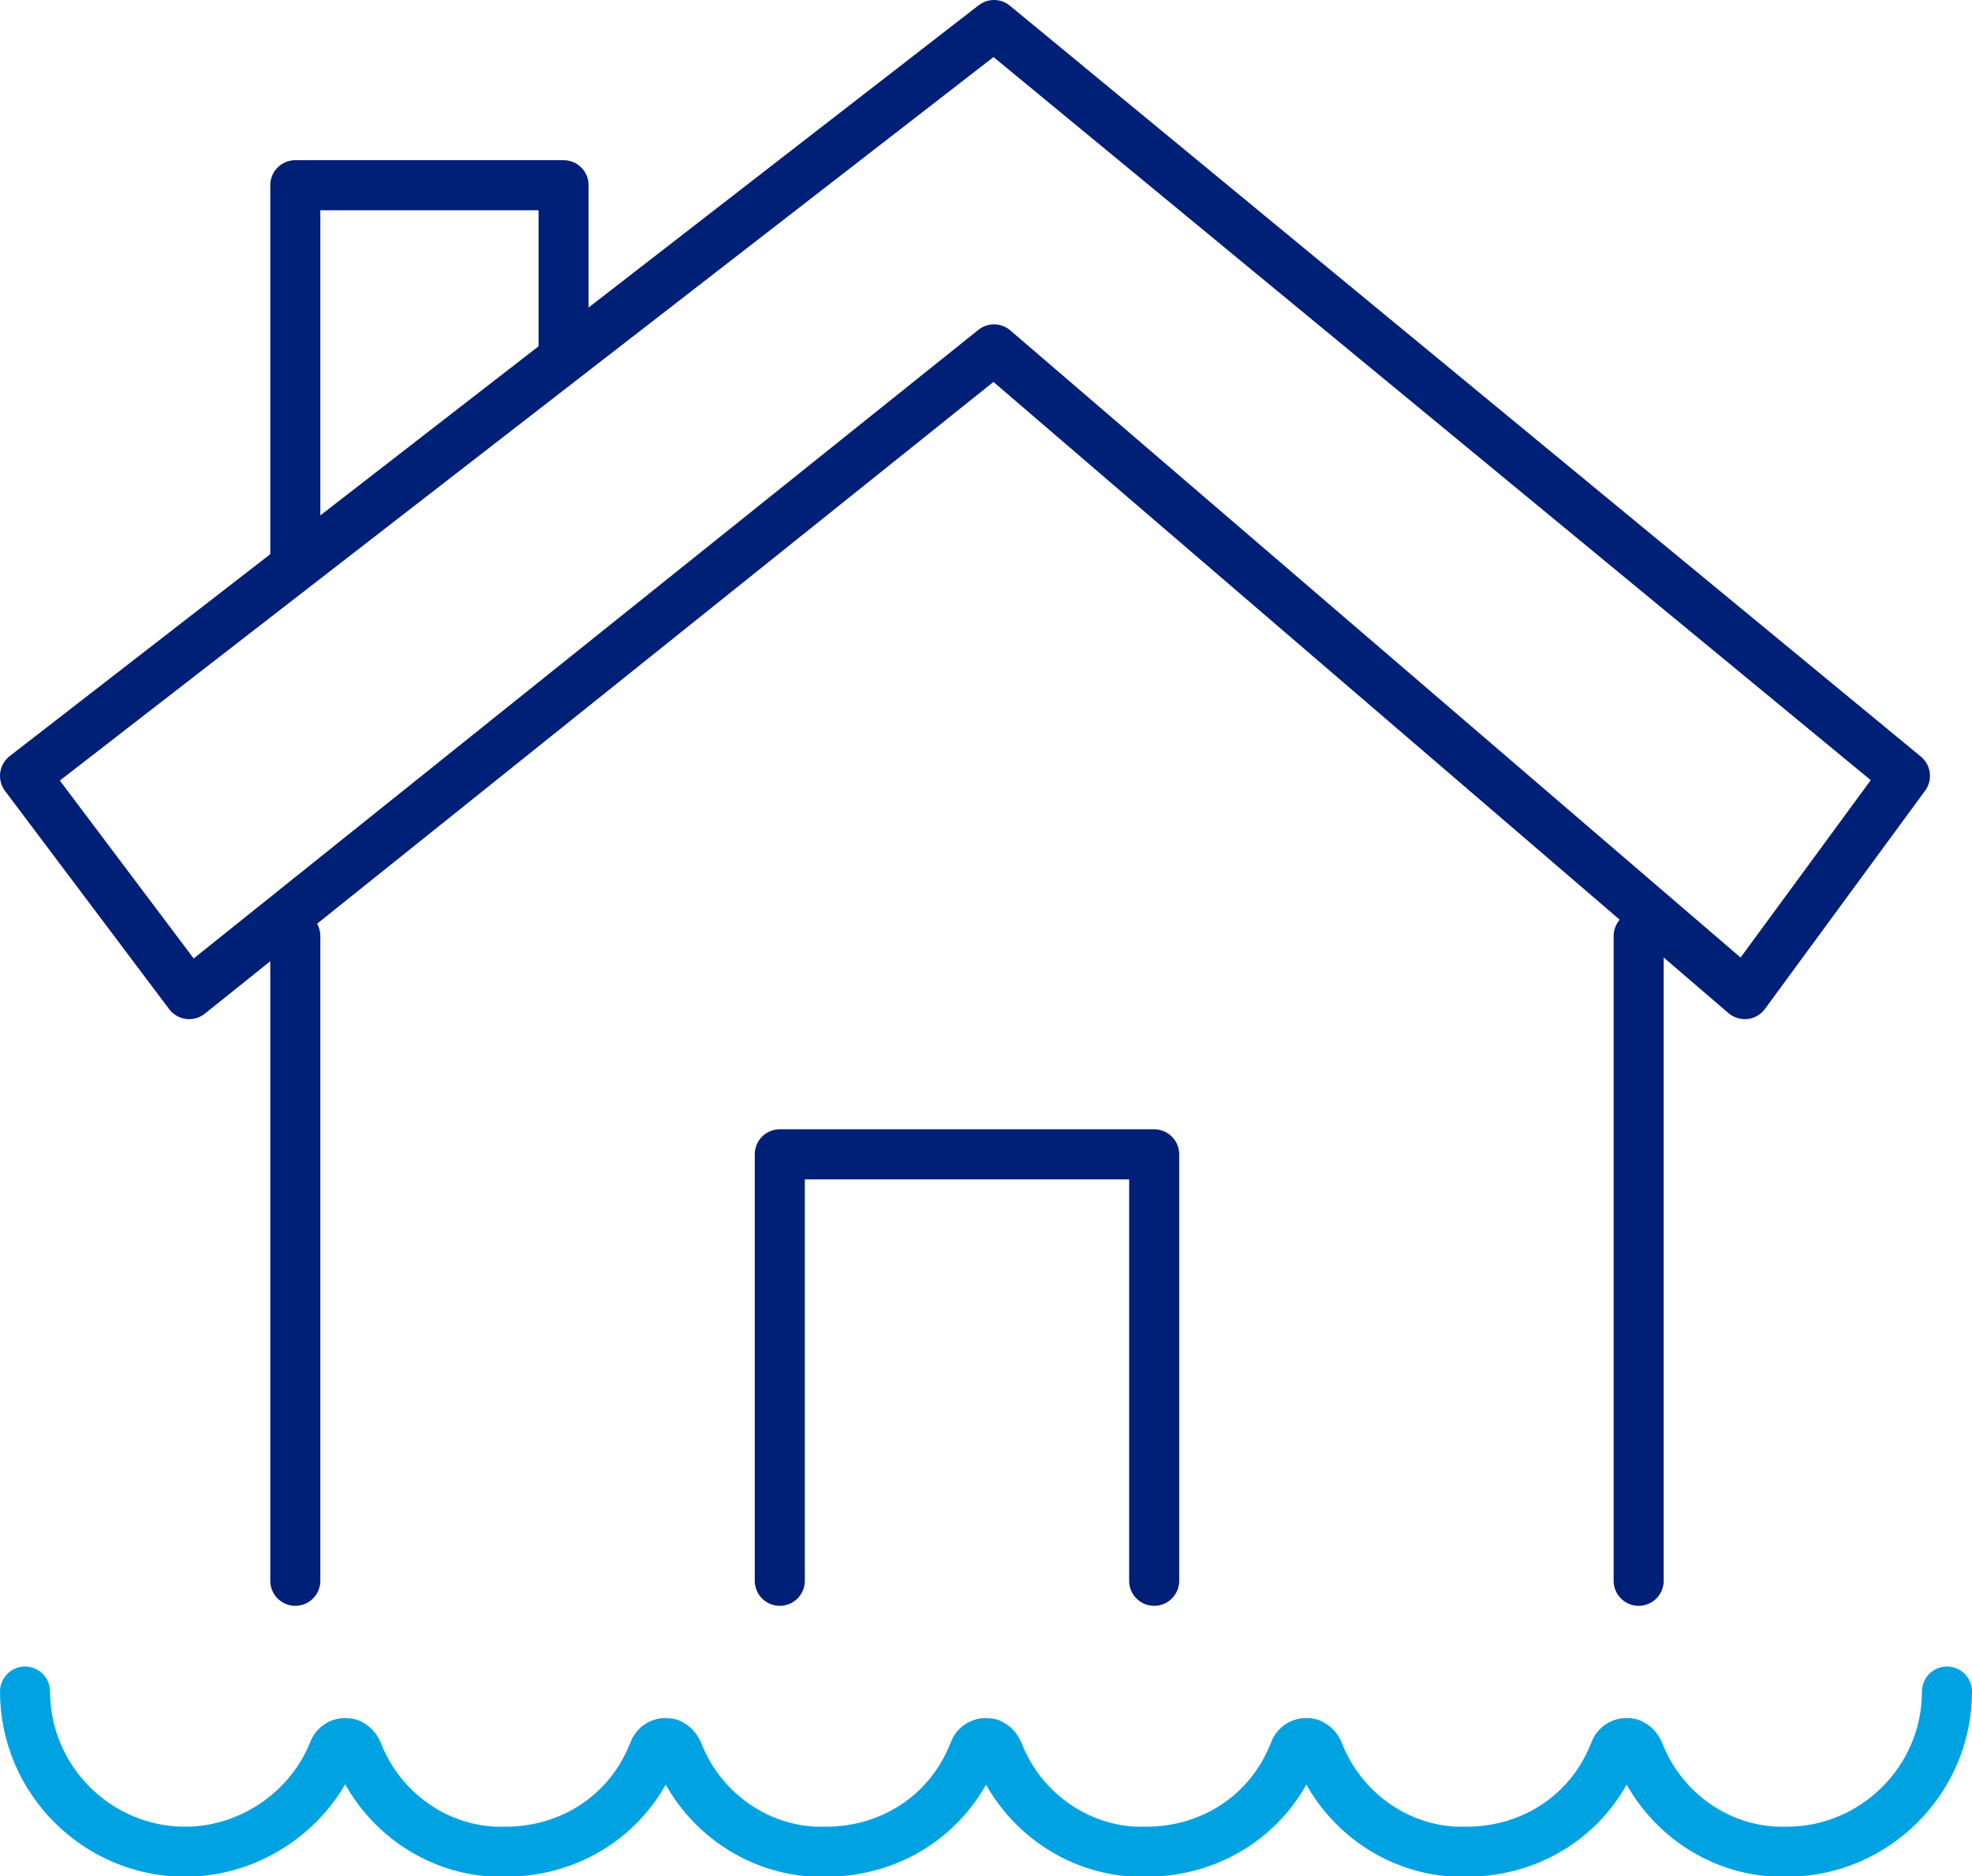 <svg xmlns="http://www.w3.org/2000/svg" xmlns:xlink="http://www.w3.org/1999/xlink" id="Layer_1" x="0px" y="0px" viewBox="0 0 98.5 93.7" style="enable-background:new 0 0 98.5 93.7;" xml:space="preserve"><style type="text/css">	.st0{fill:none;stroke:#001F77;stroke-width:2.5;stroke-linecap:round;stroke-linejoin:round;stroke-miterlimit:10;}	.st1{fill:none;stroke:#00A2E2;stroke-width:2.5;stroke-linecap:round;stroke-linejoin:round;stroke-miterlimit:10;}</style><g id="water_damage" transform="translate(1.25 1.25)">	<g id="Group_202" transform="translate(0 0)">		<line id="Line_61" class="st0" x1="13.5" y1="77.7" x2="13.5" y2="45.5"></line>		<line id="Line_62" class="st0" x1="80.6" y1="45.5" x2="80.6" y2="77.7"></line>		<path id="Path_500" class="st0" d="M37.7,77.7V56.4h18.7v21.3"></path>		<path id="Path_501" class="st0" d="M85.9,48.4L48.4,16.2L8.2,48.4L0,37.5L48.4,0l45.5,37.5L85.9,48.4z"></path>		<path id="Path_502" class="st0" d="M26.9,16.2V8H13.5v18.9"></path>	</g>	<g id="Group_204" transform="translate(0 83.231)">		<g id="Group_203">			<path id="Path_503" class="st1" d="M0,0c0,4.4,3.6,8,8,8c3.2,0,6.2-2,7.4-5c0.1-0.3,0.4-0.5,0.8-0.4c0.2,0.1,0.3,0.2,0.4,0.4    c1.2,3.1,4.2,5.1,7.4,5c3.3,0,6.2-1.9,7.4-5c0.1-0.3,0.4-0.5,0.8-0.4c0.2,0.1,0.3,0.2,0.4,0.4c1.2,3.1,4.2,5.1,7.4,5    c3.3,0,6.2-1.9,7.4-5c0.1-0.3,0.4-0.5,0.8-0.4c0.2,0.1,0.3,0.2,0.4,0.4c1.2,3.1,4.2,5.1,7.4,5c3.3,0,6.2-1.9,7.4-5    c0.1-0.3,0.4-0.5,0.8-0.4c0.2,0.1,0.3,0.2,0.4,0.4c1.2,3.1,4.2,5.1,7.4,5c3.3,0,6.2-1.9,7.4-5c0.1-0.3,0.4-0.5,0.8-0.4    c0.2,0.1,0.3,0.2,0.4,0.4c1.2,3.1,4.2,5.1,7.4,5c4.4,0,8-3.6,8-8"></path>		</g>	</g></g></svg>